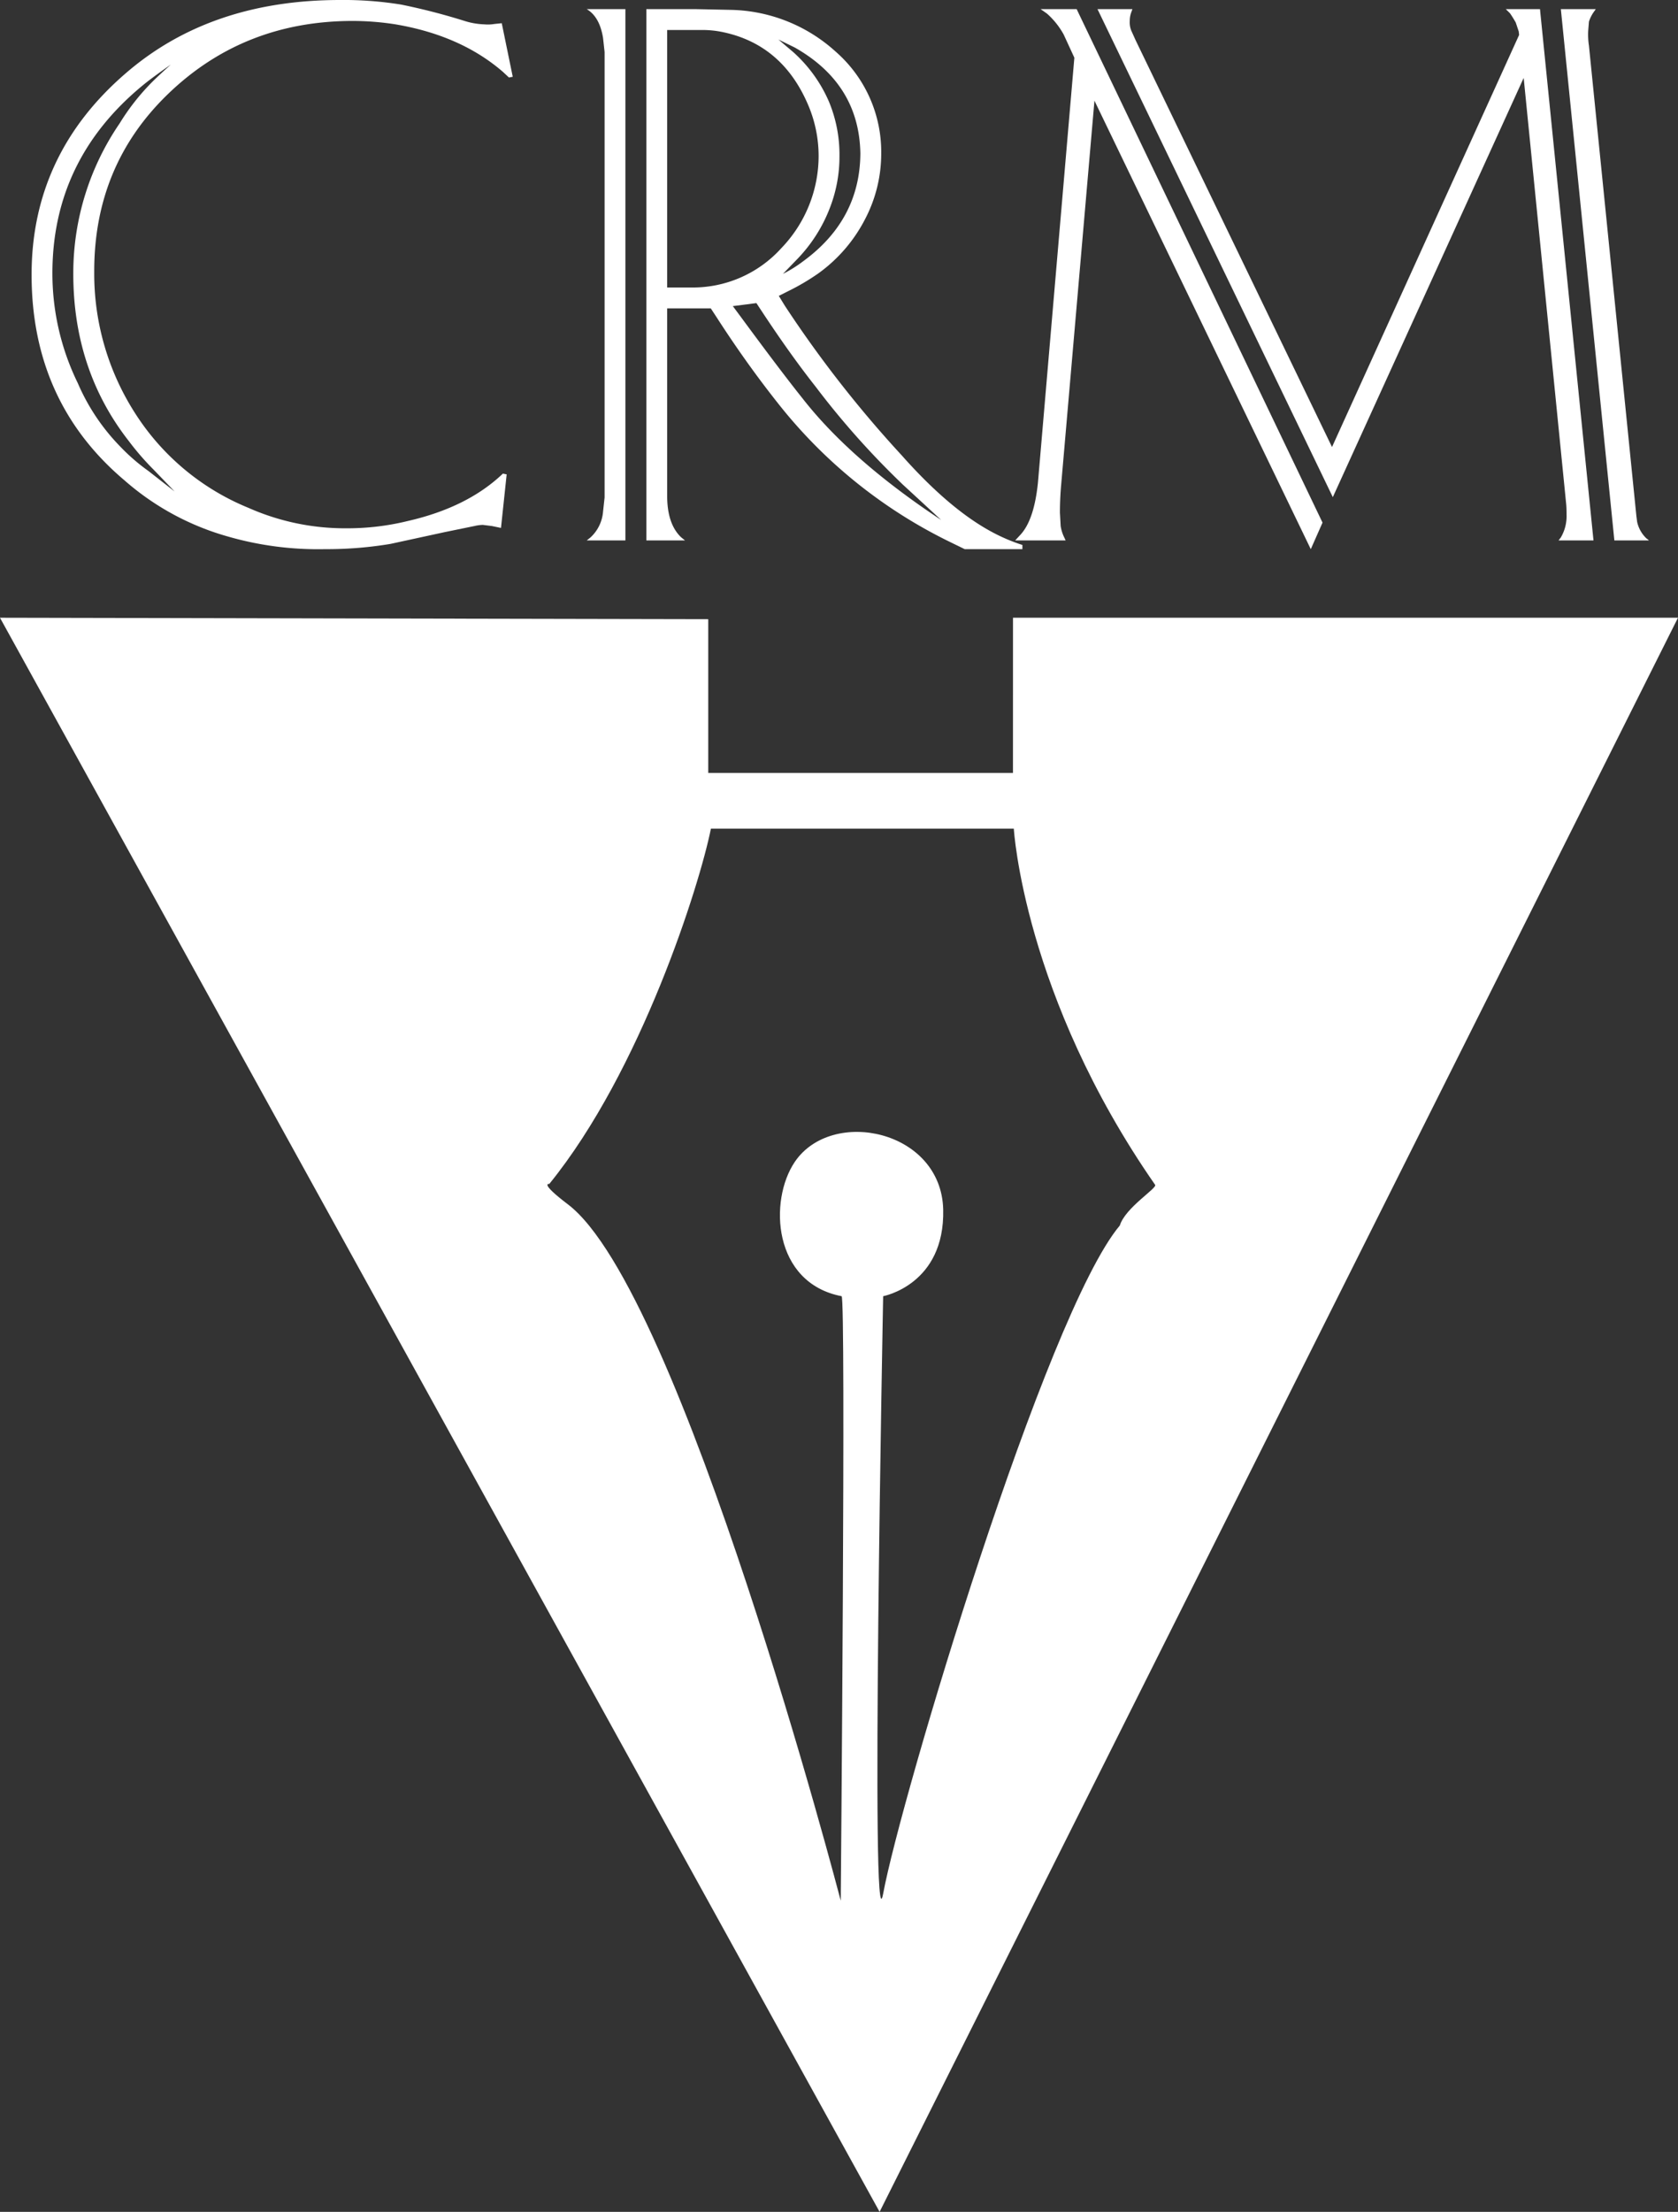 <svg xmlns="http://www.w3.org/2000/svg" width="307.989" height="405.656" viewBox="0 0 307.989 405.656"><rect x="0" y="0" width="307.989" height="405.656" fill="#333333" stroke="none"/><g id="Group_3" data-name="Group 3" transform="translate(-168.947 -294.59)" opacity="0.998"><path id="Path_5" data-name="Path 5" d="M254.413,391.063l-1.665-.206a7.569,7.569,0,0,0-1.53.206l-5.431,1.112-9.968,2.165a70.956,70.956,0,0,1-12.045.965A59.77,59.77,0,0,1,205.8,392.94,48.758,48.758,0,0,1,187,382.7q-17-14.343-17.064-37.536-.079-22.225,17.347-37.194Q202.8,294.59,226.557,294.59a65.936,65.936,0,0,1,11.215.842,116.251,116.251,0,0,1,11.633,3,13.384,13.384,0,0,0,3.619.624,7.3,7.3,0,0,0,1.877-.071l1.33-.135,2.018,9.821-.694.135-1.118-1.041q-7.732-6.682-19.706-8.709a51.4,51.4,0,0,0-8.014-.624q-19.85.062-33.64,13.3-13.725,13.169-13.646,32.811a47.336,47.336,0,0,0,7.591,25.973A44.685,44.685,0,0,0,209.7,387.714a43.754,43.754,0,0,0,18.041,3.766,46.493,46.493,0,0,0,11.215-1.33q11-2.507,17.482-8.7l.694.141-1.042,9.821Zm-58.225-6.337-3.831-3.972a49.259,49.259,0,0,1-4.6-5.3q-10.23-13.09-10.168-30.851a48.592,48.592,0,0,1,8.5-27.374,41.409,41.409,0,0,1,5.425-7.037q1.183-1.253,3.972-3.76c-2.318,1.63-4.013,2.877-5.084,3.76q-16.717,13.716-16.647,34.688a45.755,45.755,0,0,0,4.666,19.989,38.22,38.22,0,0,0,7.667,11.5,36.039,36.039,0,0,0,5.29,4.6Z" transform="translate(4.811 0)" fill="#fff"></path><path id="Path_6" data-name="Path 6" d="M202.013,384.44q.071,4.952,2.583,7.32l.694.553h-7.1V294.875h9.126l6.473.135a29.5,29.5,0,0,1,19.153,7.661,24.4,24.4,0,0,1,8.356,18.671,25.859,25.859,0,0,1-2.924,11.974,28.047,28.047,0,0,1-8.638,10.039,41.559,41.559,0,0,1-5.566,3.266l-1.671.842,1.112,1.812a212.384,212.384,0,0,0,21.454,27.438q8.844,9.965,16.711,14.134a32.828,32.828,0,0,0,5.437,2.3v.771H256.625l-2.719-1.33a90.732,90.732,0,0,1-31.546-25.414q-5.861-7.387-11.292-15.817l-1.047-1.595h-8.008Zm50.287,4.119-7.032-6.484a150.7,150.7,0,0,1-16.017-17.97q-4.669-5.914-9.9-13.858l-.965-1.459-4.325.553,1.4,1.883q7.441,10.1,11.345,14.976,8.844,11.351,25.491,22.36M202.013,298.7v47.227h4.6a21.906,21.906,0,0,0,16.376-7.243,24.391,24.391,0,0,0,6.82-16.929,23.831,23.831,0,0,0-1.812-9.044q-4.66-11.218-15.6-13.587a18.1,18.1,0,0,0-3.76-.424Zm21.248,44.727a23.527,23.527,0,0,0,3.689-2.3q10.442-7.6,10.521-19.783-.221-12.746-12.051-19.436l-2.995-1.465,2.713,2.3a26.077,26.077,0,0,1,6.549,9.056,25.206,25.206,0,0,1,1.948,9.956,25.892,25.892,0,0,1-1.671,9.332,27.832,27.832,0,0,1-6.131,9.686Zm-36.012,48.886.694-.553a7.207,7.207,0,0,0,2.3-4.737l.282-2.583v-81.7l-.282-2.577q-.627-3.892-3-5.29h7.1v97.438Z" transform="translate(89.392 1.392)" fill="#fff"></path><path id="Path_7" data-name="Path 7" d="M209.039,382.286c-.141,1.63-.212,3.272-.212,4.943l.135,2.442a7.077,7.077,0,0,0,.559,1.883l.353.759h-9.262l.906-.977c1.718-1.806,2.8-5.008,3.272-9.609l6.685-77.943-1.954-4.243a14.373,14.373,0,0,0-3.06-3.837l-1.183-.83h6.62l45.126,94.172-2.154,4.872-39.707-82.256Zm49.875,2.089-43.19-89.5h6.408l-.277.765a4.5,4.5,0,0,0-.212,1.395,4.011,4.011,0,0,0,.418,2.083l.63,1.4,36.076,74.665,34.341-75.578-.065-.624-.559-1.671c-.377-.653-.724-1.206-1.047-1.671l-.771-.765h6.273l9.821,97.438h-6.408l.418-.553a7.689,7.689,0,0,0,1.047-4.178c0-.836-.023-1.483-.071-1.948l-7.8-78.149Zm48.263-89.5-.488.694a6.778,6.778,0,0,0-.765,1.6l-.135,1.677a13.441,13.441,0,0,0,.135,2.719l8.709,86.287.135,1.047a5.925,5.925,0,0,0,1.742,3.072,2.062,2.062,0,0,1,.418.341H310.59l-9.821-97.437Z" transform="translate(154.665 1.392)" fill="#fff"></path><path id="Path_8" data-name="Path 8" d="M354.878,313.843l-.006,28.468h-55.93v-28.2l-130-.265L330.394,606.209,476.936,313.843Zm19.606,111.466c-13.616,16.211-40.2,105.04-43.438,122.546-2.377,12.81,0-109.577,0-109.577s11.339-2.107,11.021-15.887c-.347-14.587-20.424-18.8-27.238-8.75-4.8,7.085-4.048,22.207,8.591,24.637.812.159-.159,110.871-.159,110.871s-29.18-111.889-50.093-127.73c-5.343-4.054-3.4-3.731-3.4-3.731,16.853-20.742,27.609-54.888,29.663-65.162h55.595s1.783,30.6,25.938,65.327C381.387,418.46,375.485,422.031,374.485,425.309Z" transform="translate(0 94.037)" fill="#fff"></path></g></svg>